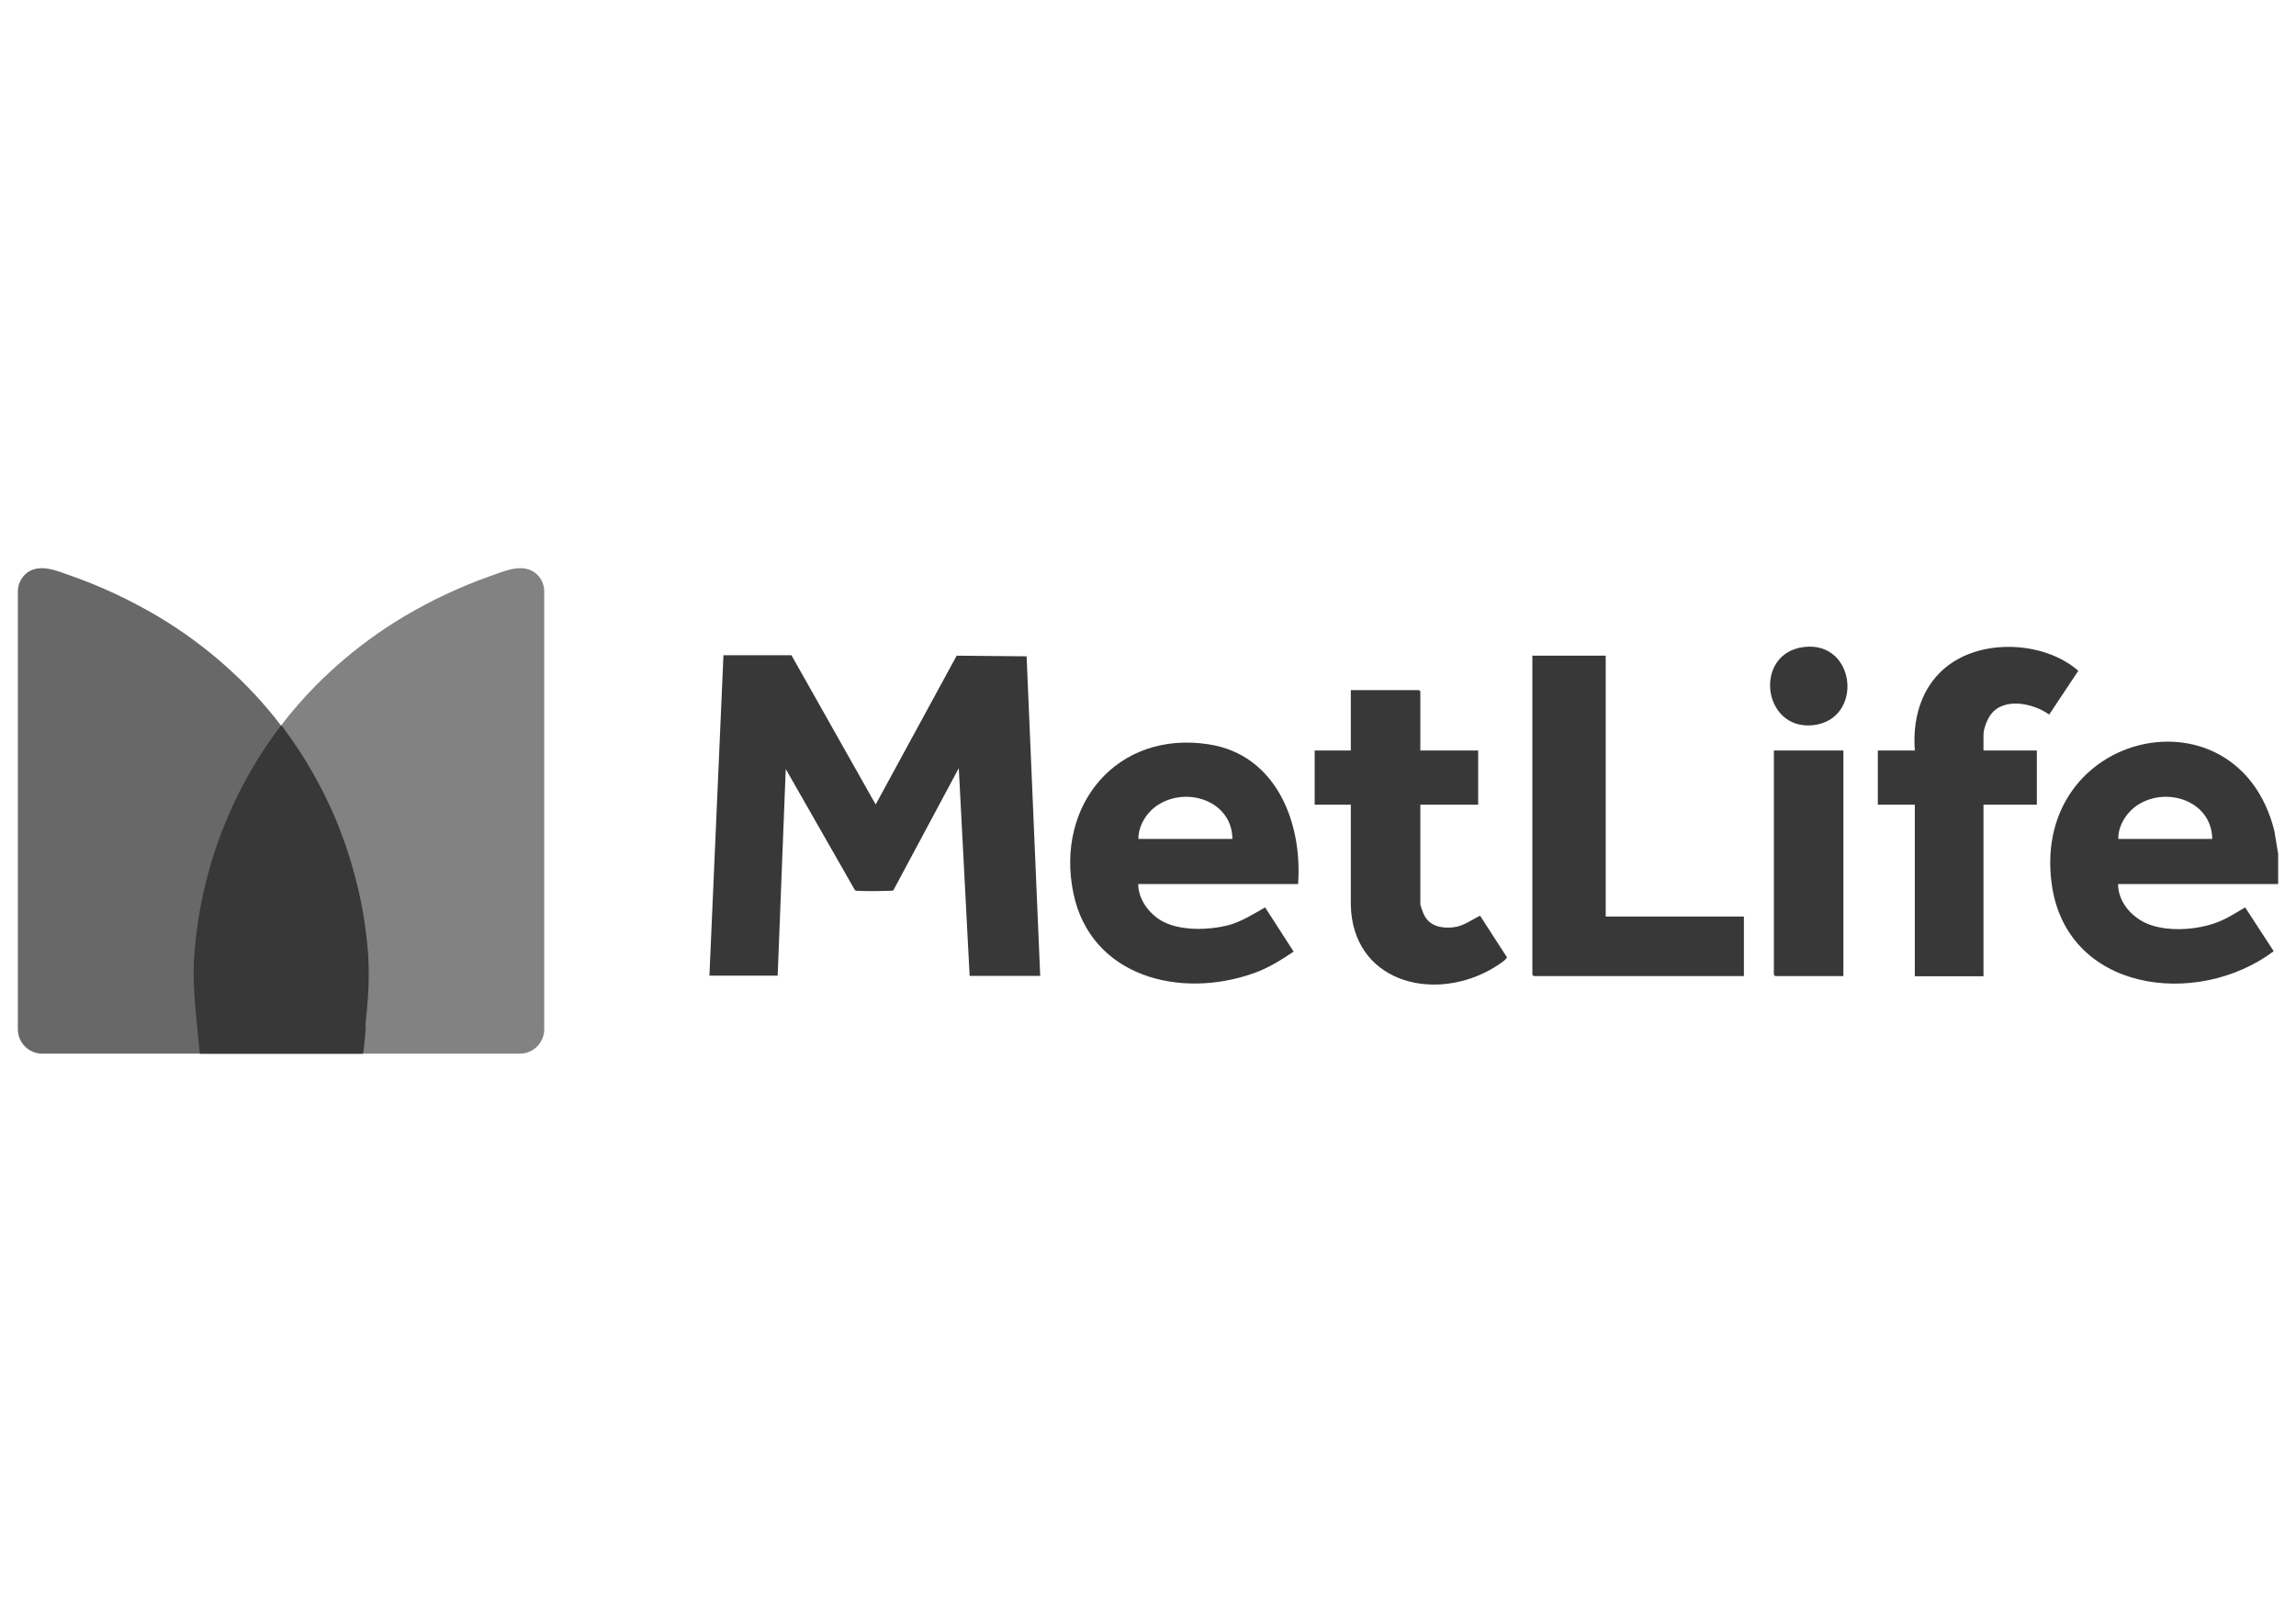 <?xml version="1.0" encoding="UTF-8"?>
<svg id="Capa_1" xmlns="http://www.w3.org/2000/svg" version="1.1" viewBox="0 0 1080 762.9">
  <!-- Generator: Adobe Illustrator 29.5.1, SVG Export Plug-In . SVG Version: 2.1.0 Build 141)  -->
  <defs>
    <style>
      .st0 {
        fill: #383838;
      }

      .st1 {
        fill: #686868;
      }

      .st2 {
        fill: #828282;
      }
    </style>
  </defs>
  <g>
    <path class="st0" d="M1071.6,402.2v13.6h-75.3c0,9.1,7.5,16.9,16,19.5s18.2,2,26,0,12.1-5.3,17.8-8.5l13.4,20.6c-35.9,27-98,19.3-104.5-32.3-9.1-71.8,87.5-93.1,104.8-24.4l1.9,11.5ZM1040.6,394.6c-.2-17.6-20.9-24.8-34.7-16.2-5.4,3.3-9.6,9.8-9.5,16.2h44.2Z"/>
    <path class="st0" d="M372.4,308.4l39.5,70,38.1-70,32.9.3,6.4,150.3h-33.2l-5.1-97.7-30.8,57.5c-.8.4-15.1.4-16.8.2-.5,0-.9,0-1.3-.4l-32.5-56.9-3.8,97.2h-32.1l6.6-150.7h32.1Z"/>
    <path class="st0" d="M610.7,415.8h-75.3c0,7.6,5.7,14.8,12.3,18,8.3,4,20.7,3.7,29.6,1.5,6.4-1.6,12.1-5.3,17.8-8.5l13.4,20.8c-6.2,4.1-11.8,7.7-18.9,10.2-34.4,12.2-76.5,1.7-84.7-37.7-8.6-41.5,20.6-76.7,63.7-70,31.7,4.9,44.1,36.8,42,65.7ZM579.7,394.6c-.1-17.6-20.9-24.8-34.7-16.2-5.4,3.3-9.6,9.8-9.5,16.2h44.2Z"/>
    <polygon class="st0" points="755.3 308.4 755.3 431.1 820.3 431.1 820.3 459.1 721.5 459.1 720.8 458.5 720.8 308.4 755.3 308.4"/>
    <path class="st0" d="M933,353h25.1v25.5h-25.1v80.7h-32.3v-80.7h-17.4v-25.5h17.4c-1.3-17.1,4.3-33.7,19.6-42.6,16.8-9.8,42.6-7.7,57.3,5.1l-13.7,20.6c-7.3-5.3-21.2-8.3-27.4-.1-1.8,2.4-3.5,6.7-3.5,9.7v7.4Z"/>
    <path class="st0" d="M668.1,353h27.2v25.5h-27.2v46.9c0,.4,1.4,4.4,1.8,5,2.6,5.2,8,6.3,13.3,5.8,5-.4,8.7-3.4,13-5.5l12.6,19.5c.3,1.2-7,5.5-8.3,6.2-27.8,15-64.2,4.8-65.1-30.6v-47.3h-17v-25.5h17v-28.4h32.1l.6.6v27.8Z"/>
    <polygon class="st0" points="867.1 353 867.1 459.1 835 459.1 834.4 458.5 834.4 353 867.1 353"/>
    <path class="st0" d="M848.7,304.3c24.5-2.8,28,34.2,4.1,36.8-23.9,2.5-28.2-34-4.1-36.8Z"/>
  </g>
  <path class="st2" d="M91.1,465c.3,6.1.8,12.1,1.5,18.2s1,12.4,1.4,12.4h150.5c6.4,0,11.5-5.2,11.5-11.5v-205.9c0-3.1-1.3-6.1-3.6-8.2-5.5-4.9-13.1-2.2-19.1,0-.6.2-1.2.4-1.7.6-3.7,1.3-7.4,2.7-11.1,4.2-7,2.9-13.8,6-20.5,9.6-6.3,3.3-12.4,6.9-18.3,10.8-5.6,3.7-11,7.7-16.2,11.9-5,4-9.7,8.3-14.3,12.7-4.4,4.3-8.5,8.7-12.5,13.4s-6,7.4-8.8,11.2c-9.2,12.5-16.9,26.1-23,40.5s-10.5,29.4-13.1,44.7c-1.1,6.1-1.8,12.2-2.3,18.4-.5,5.8-.5,11.4-.2,17.1Z"/>
  <path class="st1" d="M173.2,465c-.3,6.1-.8,12.1-1.5,18.2-.1,1-1,12.4-1.4,12.4H19.9c-6.4,0-11.5-5.2-11.5-11.5,0,0,0-205.9,0-205.9,0-3.1,1.3-6.1,3.6-8.2,5.5-4.9,13.1-2.2,19.1,0,.6.2,1.2.4,1.7.6,3.7,1.3,7.4,2.7,11.1,4.2,7,2.9,13.8,6,20.5,9.6,6.3,3.3,12.4,6.9,18.3,10.8,5.6,3.7,11,7.7,16.2,11.9s9.7,8.3,14.3,12.7c4.4,4.3,8.5,8.7,12.5,13.4s6,7.4,8.8,11.2c9.2,12.5,16.9,26.1,23,40.5,6.1,14.3,10.5,29.4,13.1,44.7,1.1,6.1,1.8,12.2,2.3,18.4.5,5.8.5,11.4.2,17.1Z"/>
  <path class="st0" d="M171.8,483.2c.6-6,1.2-12.1,1.5-18.2.2-5.6.2-11.3-.2-17.1-.5-6.2-1.3-12.3-2.3-18.4-2.7-15.3-7.1-30.4-13.1-44.7-6.1-14.3-13.8-27.9-23-40.5-.8-1.1-1.6-2.1-2.4-3.2-.8,1-1.6,2.1-2.4,3.2-9.2,12.5-16.9,26.1-23,40.5-6.1,14.3-10.5,29.4-13.1,44.7-1.1,6.1-1.8,12.2-2.3,18.4-.5,5.8-.5,11.4-.2,17.1.3,6.1.8,12.1,1.5,18.2.1,1,1,12.4,1.4,12.4h76.5c.4,0,1.3-11.5,1.4-12.4Z"/>
</svg>